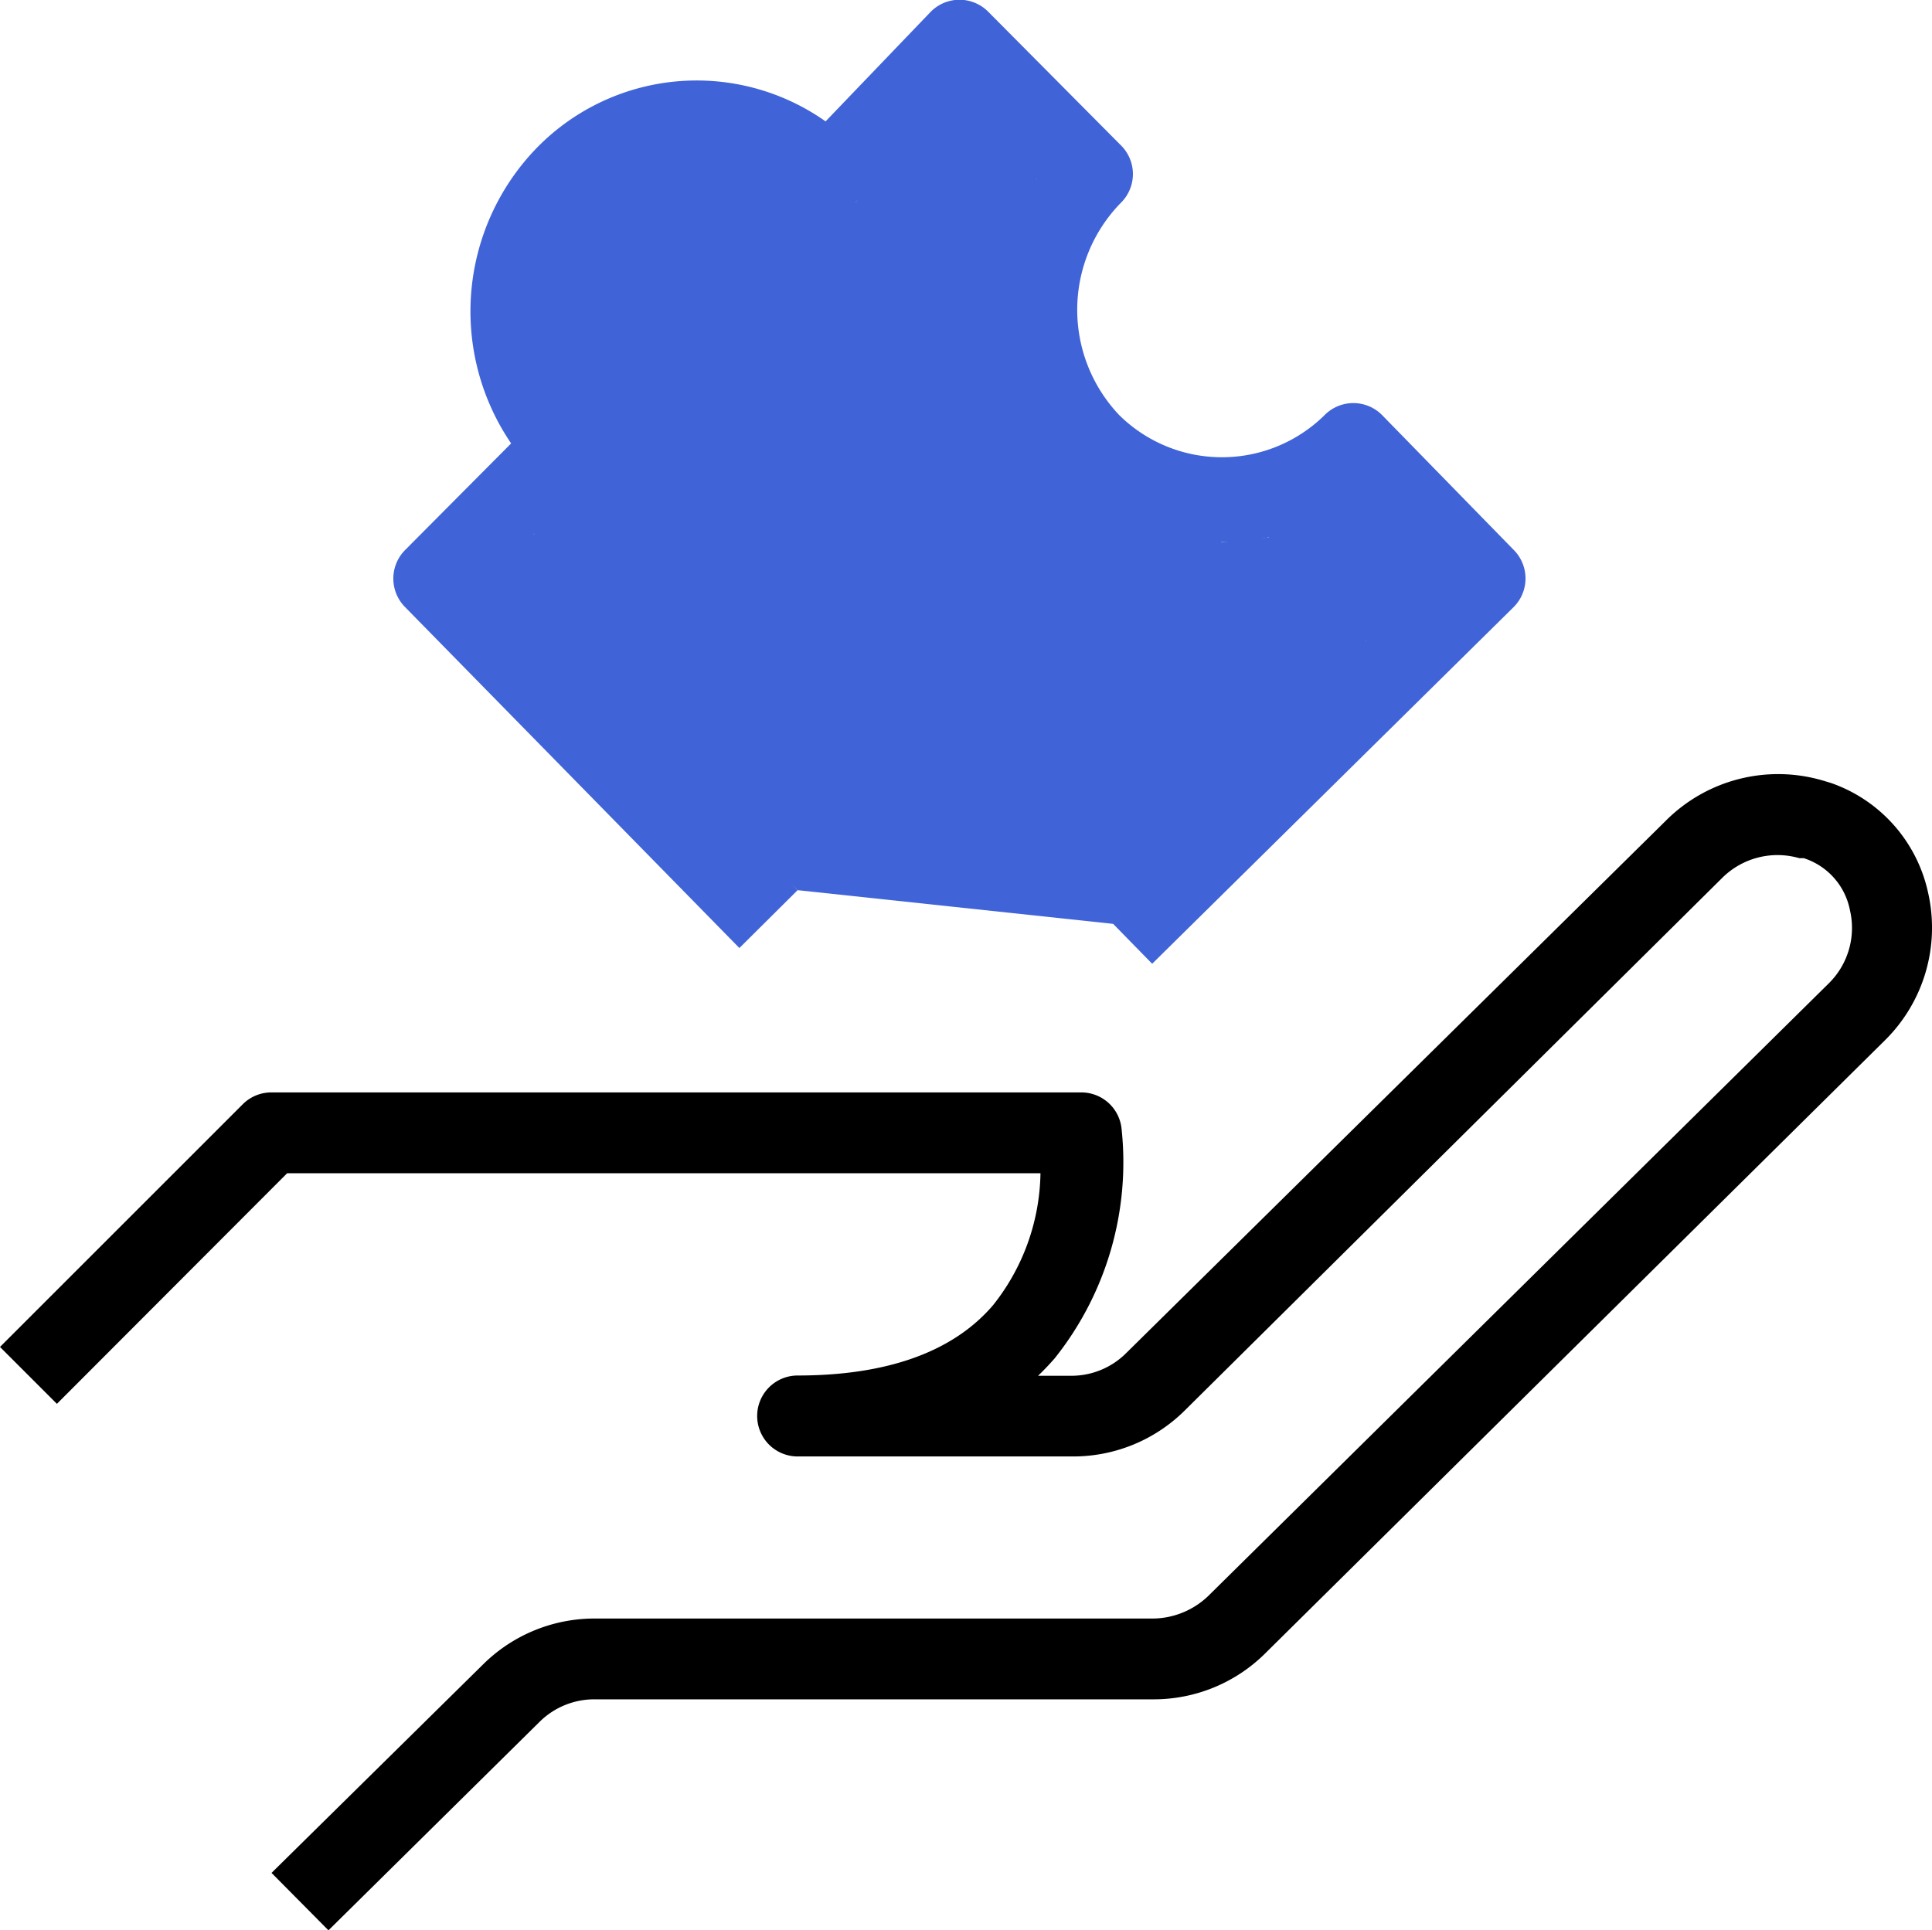 <svg id="Capa_1" data-name="Capa 1" xmlns="http://www.w3.org/2000/svg" viewBox="0 0 509.22 508.9"><defs><style>.cls-1{fill:#4064d7;}</style></defs><title>white-label</title><path class="cls-1" d="M194.88,249.93l15.36-15.26-81.07-82.13,27.74-27.95a10.67,10.67,0,0,0,0-14.93,40.31,40.31,0,0,1,0-56.32,38.51,38.51,0,0,1,53.33,0,10.66,10.66,0,0,0,15.07.18h0l.17-.17,27.42-27.41,20.37,21.33A61.88,61.88,0,0,0,279.89,125a58.89,58.89,0,0,0,76.27,7.15l20.27,20.67-87.68,86,14.93,15.26L399,160a10.67,10.67,0,0,0,0-15l-34.67-35.52a10.65,10.65,0,0,0-15.06-.19l0,0c-.06,0-.11.11-.17.17a38.52,38.52,0,0,1-54.08,0,40.33,40.33,0,0,1,.53-56.11,10.65,10.65,0,0,0,0-14.93l-35-35.24A10.65,10.65,0,0,0,245.42,3l0,0-.17.17L217.6,32a58.89,58.89,0,0,0-76.27,7.14,61.88,61.88,0,0,0-6.61,77.76l-28,28.16a10.67,10.67,0,0,0,0,14.94Z" transform="translate(0 0)"/><path d="M508.16,235.21a39.46,39.46,0,0,0-25.6-28.8l-2.13-.64A41.81,41.81,0,0,0,439,216.43L296.85,356.7a20.43,20.43,0,0,1-14.5,6H273.6c1.49-1.42,2.94-2.95,4.37-4.58a82.87,82.87,0,0,0,17.6-60.91A10.66,10.66,0,0,0,284.91,288H71.57A10.62,10.62,0,0,0,64,291.1l-64,64,15,15,60.69-60.8H274.24a57.21,57.21,0,0,1-12.48,34.77c-10.56,12.37-28,18.56-51.52,18.56a10.67,10.67,0,0,0,0,21.34h72.43a41.7,41.7,0,0,0,29.54-12.06L454,231.37a20.66,20.66,0,0,1,20.27-5.12h1.17A18,18,0,0,1,487.6,240a20.5,20.5,0,0,1-5.54,19.2L318.51,420.7a21.34,21.34,0,0,1-14.51,6H156.91a41.69,41.69,0,0,0-29.55,12.06l-55.79,55,15,15.14L142.15,454a20.5,20.5,0,0,1,14.72-6h147a41.69,41.69,0,0,0,29.55-12.06l163.31-161.6A41.7,41.7,0,0,0,508.16,235.21Z" transform="translate(0 0)"/><polyline class="cls-1" points="120 152 140.82 140.8 149 119 149 105 134.5 86 142 58.01 149 46.01 171 40.01 207 40.01 214 40.01 225.49 53.34 252.88 20 267 25 273.28 47.27 273.28 53.01 269 69 269 86 273.28 98 273.28 113 283 119 292 127.05 322.03 142.95 334.32 141.69 355 127.05 368 127.05 378 145 385 152 376 162 360.01 168.95 354 185 345 195 328 204.09 319 221 311 231 302 231 296.48 239.03 293.37 243.56 210.24 234.68"/></svg>